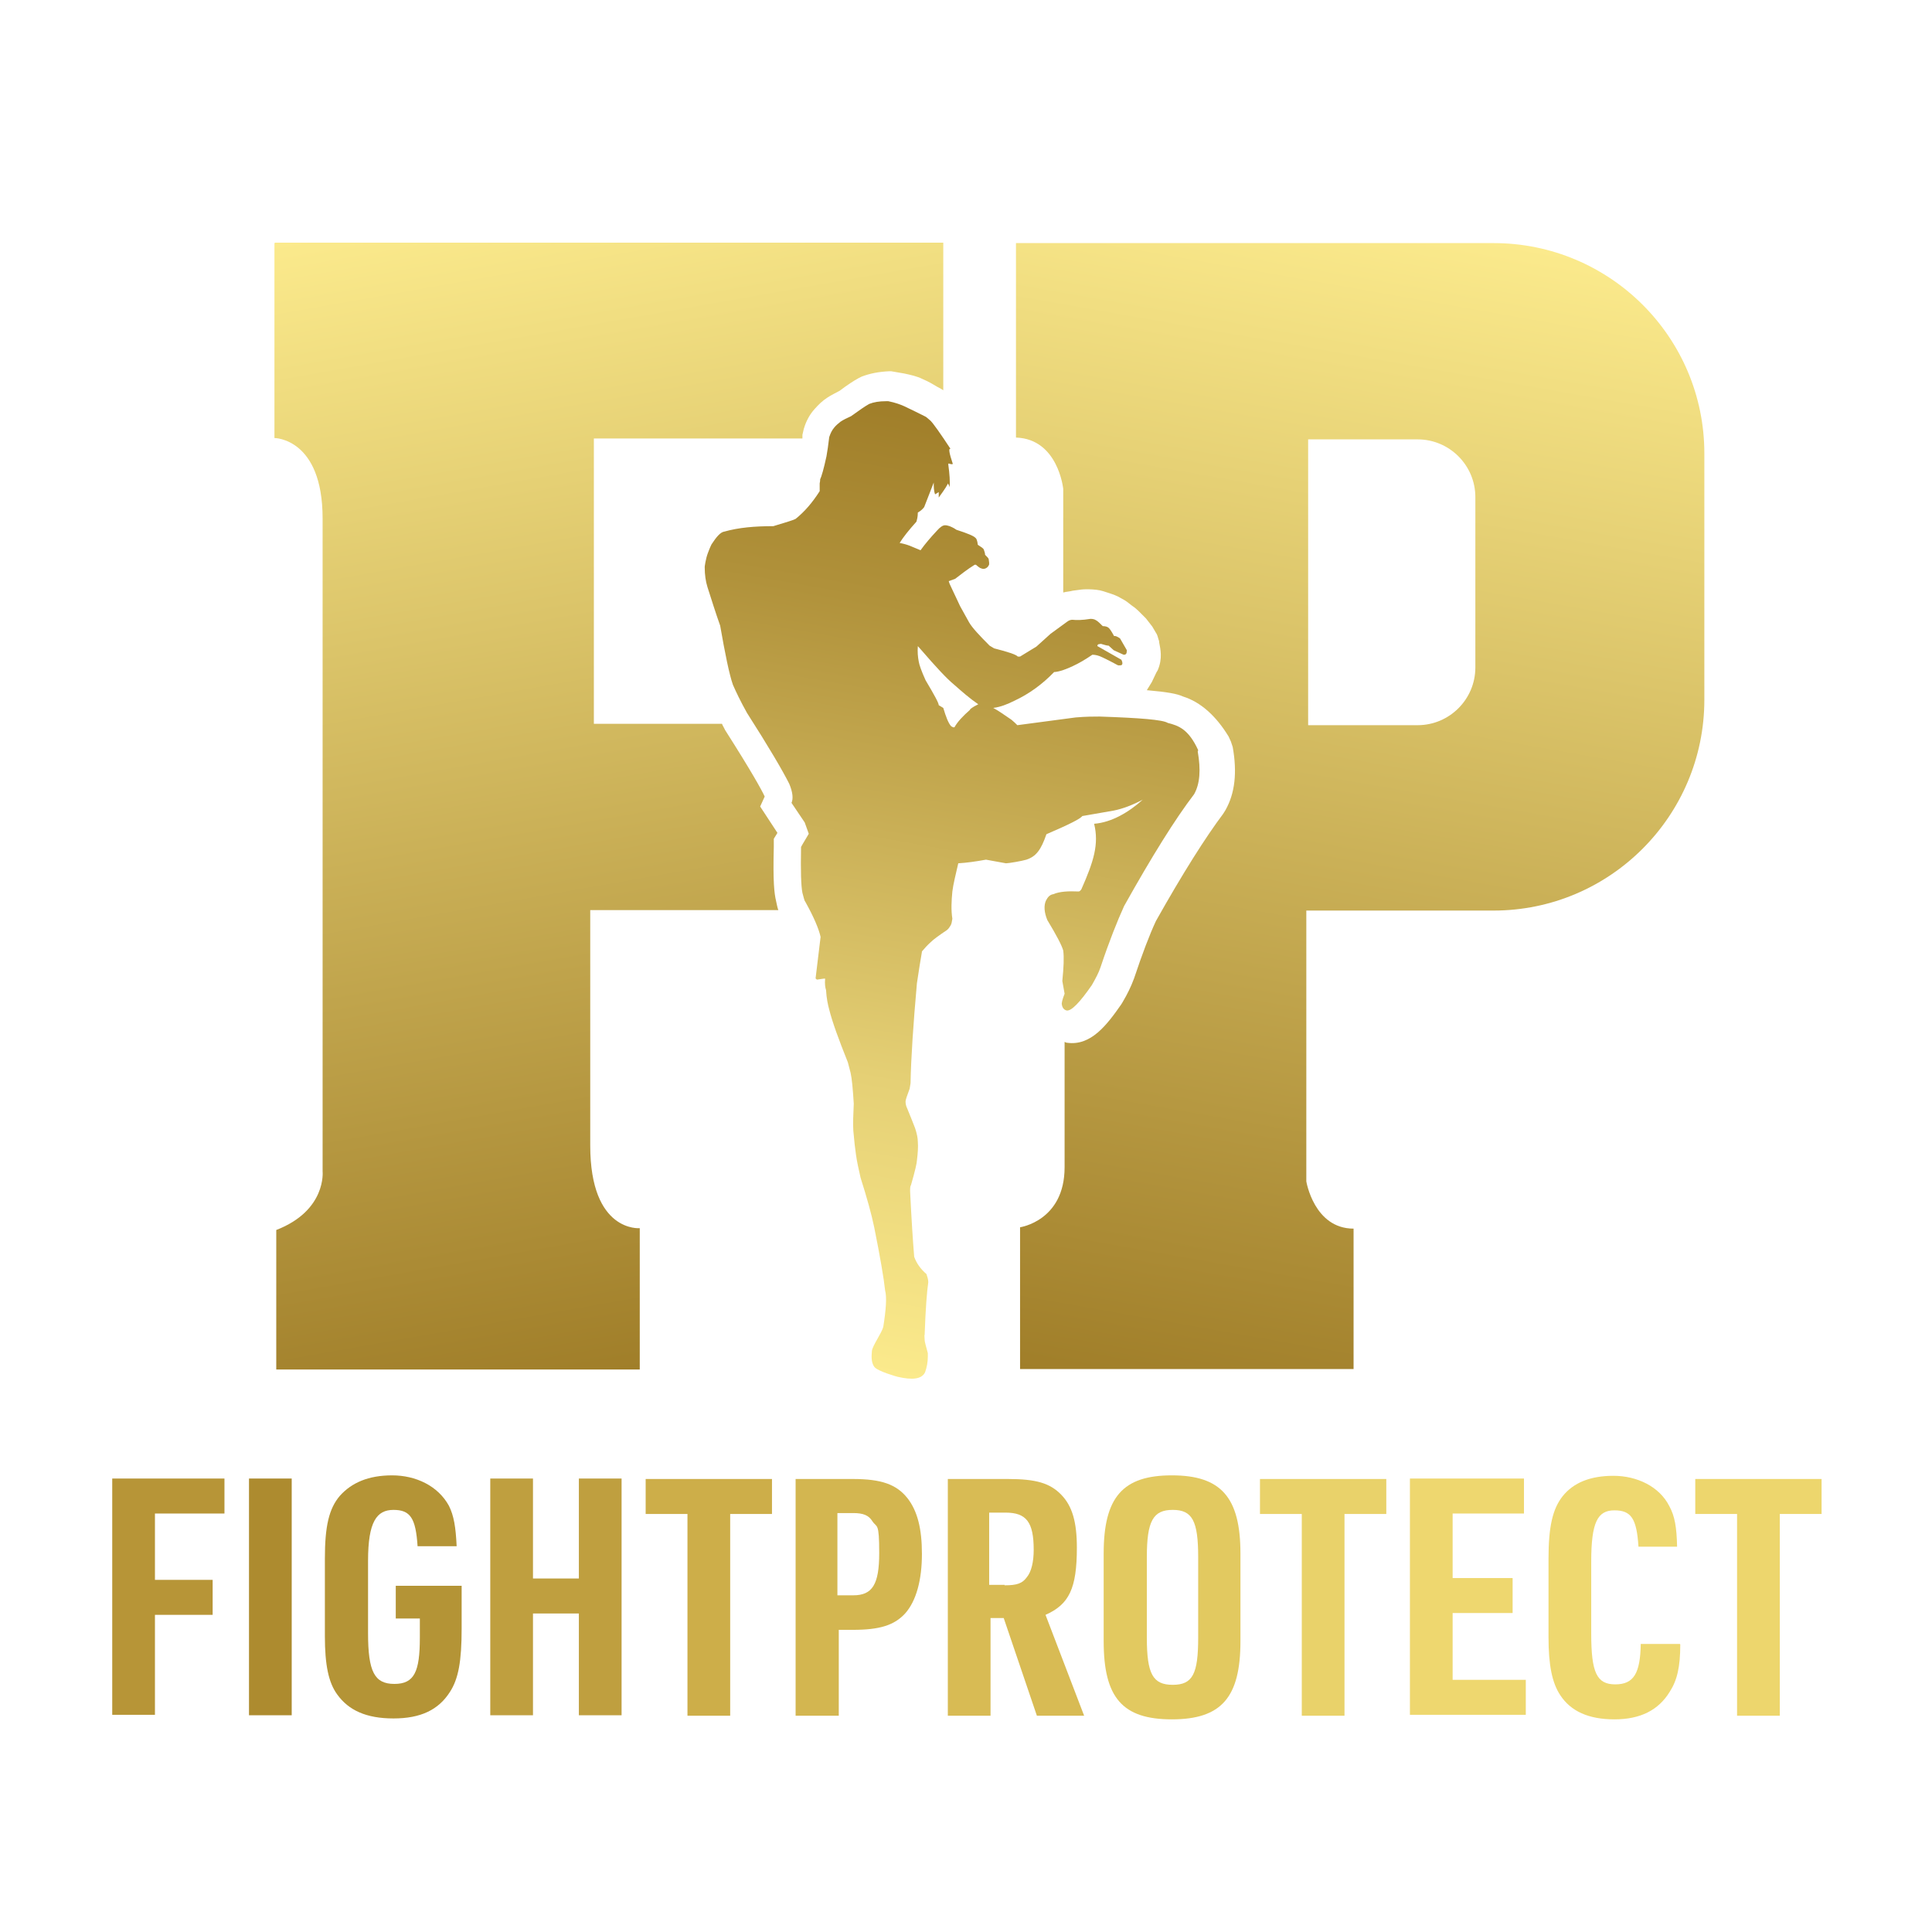 <svg viewBox="0 0 425.2 425.2" version="1.1" xmlns:xlink="http://www.w3.org/1999/xlink" xmlns="http://www.w3.org/2000/svg" id="Layer_1">
  
  <defs>
    <style>
      .st0 {
        fill: #bf9f3f;
      }

      .st1 {
        fill: #b79537;
      }

      .st2 {
        fill: #eed76f;
      }

      .st3 {
        fill: url(#linear-gradient);
      }

      .st4 {
        fill: #d3b650;
      }

      .st5 {
        fill: #ad8b2f;
      }

      .st6 {
        fill: #edd66d;
      }

      .st7 {
        fill: url(#New_Gradient_Swatch_11);
      }

      .st8 {
        fill: #b49436;
      }

      .st9 {
        fill: #d8bb54;
      }

      .st10 {
        fill: url(#New_Gradient_Swatch_1);
      }

      .st11 {
        fill: #eed870;
      }

      .st12 {
        fill: #e2c960;
      }

      .st13 {
        fill: #e9d26a;
      }

      .st14 {
        fill: #cdae49;
      }
    </style>
    <linearGradient gradientUnits="userSpaceOnUse" y2="298.7" x2="155.5" y1="44.6" x1="110.7" data-name="New Gradient Swatch 1" id="New_Gradient_Swatch_1">
      <stop stop-color="#fbea8c" offset="0"></stop>
      <stop stop-color="#a07e29" offset="1"></stop>
    </linearGradient>
    <linearGradient xlink:href="#New_Gradient_Swatch_1" y2="308.1" x2="263.5" y1="49.3" x1="309.1" data-name="New Gradient Swatch 1" id="New_Gradient_Swatch_11"></linearGradient>
    <linearGradient gradientUnits="userSpaceOnUse" y2="300.3" x2="182.8" y1="92.5" x1="219.5" id="linear-gradient">
      <stop stop-color="#a07e29" offset="0"></stop>
      <stop stop-color="#b0913a" offset=".2"></stop>
      <stop stop-color="#e5d075" offset=".7"></stop>
      <stop stop-color="#fbea8c" offset="1"></stop>
    </linearGradient>
  </defs>
  <path d="M24.7,325.4h24.7v7.7h-15.3v14.6h12.7v7.7h-12.7v22h-9.4v-52.1Z" class="st1"></path>
  <path d="M54.8,325.4h9.4v52.1h-9.4v-52.1Z" class="st5"></path>
  <path d="M87,349h14.6v9.4c0,7.2-.7,11.1-2.6,14-2.5,3.9-6.4,5.8-12.4,5.8s-9.9-1.8-12.4-5.3c-1.9-2.6-2.7-6.5-2.7-12.8v-17.1c0-7.1.9-11,3.3-13.8,2.6-2.9,6.3-4.5,11.5-4.5s10.1,2.3,12.5,6.7c1.1,2.2,1.5,4.7,1.7,8.9h-8.6c-.4-6.2-1.6-8-5.3-8s-5.6,2.6-5.6,11.2v15.9c0,8.5,1.4,11.2,5.8,11.2s5.6-2.7,5.6-10.2v-4.2h-5.3v-7.2Z" class="st8"></path>
  <path d="M107.9,325.4h9.4v22h10.1v-22h9.4v52.1h-9.4v-22.4h-10.1v22.4h-9.4v-52.1Z" class="st0"></path>
  <path d="M151.3,333.2h-9.2v-7.7h27.8v7.7h-9.2v44.4h-9.4v-44.4Z" class="st14"></path>
  <path d="M184.5,377.6h-9.4v-52.1h12.6c6.3,0,9.6,1.2,12,4.2,2.2,2.8,3.2,6.7,3.2,12.3s-1.2,10.3-3.7,13.1c-2.4,2.6-5.6,3.6-11.5,3.6h-3.1v18.9ZM187.8,351.1c4.2,0,5.7-2.4,5.7-9.3s-.5-5.5-1.5-7c-.8-1.3-2-1.8-4.2-1.8h-3.5v18.1h3.5Z" class="st4"></path>
  <path d="M218,377.6h-9.4v-52.1h13.2c6.2,0,9.3.9,11.8,3.5,2.4,2.5,3.4,6,3.4,11.6,0,9-1.7,12.5-6.9,14.8l8.5,22.2h-10.4l-7.3-21.5h-2.9v21.5ZM221.1,348.9c2.7,0,3.9-.4,4.9-1.8,1-1.2,1.5-3.4,1.5-6,0-6.1-1.6-8.2-6.2-8.2h-3.6v15.9h3.4Z" class="st9"></path>
  <path d="M242.9,341.9c0-12.4,4.2-17.2,15-17.2s15.1,4.8,15.1,17.2v19.3c0,12.4-4.2,17.2-15.1,17.2s-15-4.8-15-17.2v-19.3ZM263.7,342.7c0-8-1.3-10.4-5.6-10.4s-5.7,2.4-5.7,10.4v17.7c0,8,1.3,10.4,5.7,10.4s5.6-2.4,5.6-10.4v-17.7Z" class="st12"></path>
  <path d="M286.5,333.2h-9.2v-7.7h27.8v7.7h-9.2v44.4h-9.4v-44.4Z" class="st13"></path>
  <path d="M310.3,325.4h25.1v7.7h-15.7v14.2h13.2v7.7h-13.2v14.7h16.1v7.7h-25.5v-52.1Z" class="st2"></path>
  <path d="M369.8,361.9c0,5-.7,7.9-2.3,10.4-2.5,4.1-6.5,6.1-12.2,6.1s-9.6-1.8-11.9-5.3c-1.8-2.7-2.6-6.6-2.6-12.8v-17.2c0-7.1.9-11,3.1-13.8,2.4-3,6.1-4.5,11.2-4.5s10.1,2.3,12.3,6.7c1.2,2.2,1.6,4.6,1.7,8.9h-8.5c-.4-6.2-1.6-8-5.3-8s-5.1,2.6-5.1,11.3v15.8c0,8.6,1.2,11.2,5.3,11.2s5.5-2.5,5.6-8.9h8.6Z" class="st11"></path>
  <path d="M382.3,333.2h-9.2v-7.7h27.8v7.7h-9.2v44.4h-9.4v-44.4Z" class="st6"></path>
  <path d="M60.4,53.5v42.9s10.6,0,10.6,17.7v143.7s.9,8.6-10.2,12.9v30.7h80v-31.1s-10.9,1-10.9-18.2v-51.8h41.4c-.2-.5-.3-1.1-.5-2-.4-1.7-.7-4.2-.5-11.9v-1.8s.8-1.3.8-1.3l-3.8-5.8,1-2.2h0c-.7-1.5-2.9-5.5-8.7-14.6l-.2-.4c-.2-.4-.4-.7-.5-1h-28.2v-62.8h45.9c0-.3,0-.5,0-.8l.3-1.3c.5-1.7,1.3-3.2,2.4-4.4.8-.9,1.7-1.8,2.8-2.5.9-.6,1.8-1,2.7-1.5,1.7-1.3,3.1-2.2,4.2-2.8l.6-.3c1.8-.7,3.8-1.1,6.2-1.2h.3s2.9.5,2.9.5c1.4.3,2.8.6,4,1.2,1.4.6,2.4,1.2,3.4,1.8.4.2.8.4,1.2.7v-32.5s-147,0-147,0Z" class="st10"></path>
  <path d="M328.4,53.5h-23.7c-29.9,0-81.1,0-81.1,0v42.8c9.3.3,10.4,11.3,10.4,11.3v22.8c.7-.2,1.4-.2,2.1-.4l1.5-.2c1.3-.2,2.7-.1,3.7,0,1,.1,2.1.5,3,.8.6.2,1.5.5,2.5,1.1,1,.5,1.7,1.1,2.2,1.5.6.4,1.1.8,1.5,1.2l1.7,1.7,1.4,1.8,1,1.7c.2.4.3,1,.5,1.5v.2c.3,1.6.8,3.6-.3,6.2,0,0-.3.5-.3.5l-1,2.1-1.1,1.8c4.6.4,6.7.8,8,1.4,3.8,1.2,7.2,4.2,10,8.8l.5,1.1.4,1.2c1,5.6.5,10.2-1.6,13.9l-.5.8c-3.9,5.2-8.9,13.1-14.8,23.6-1.4,3-3,7.2-4.8,12.6-.7,1.9-1.5,3.5-2.5,5.2l-.3.5c-3.2,4.6-6.7,9.2-11.9,8.5-.2,0-.4-.1-.6-.2v27.6c0,11.8-9.8,13.2-9.8,13.2v31.2h73.4v-30.9c-8.7,0-10.4-10.4-10.4-10.4v-59.6s8.6,0,17.9,0h14c0,0,3.7,0,3.7,0h5.6c25.6,0,46.4-20.8,46.4-46.4v-54.2c0-25.6-20.8-46.3-46.4-46.3ZM324.7,146.9c0,7-5.7,12.7-12.7,12.7h-24.1v-62.9h24.1c7,0,12.7,5.7,12.7,12.7v37.5Z" class="st7"></path>
  <path d="M263.7,165.1c-2.1-4.6-4.3-5.4-6.7-6-1.1-.7-6.1-1.1-15-1.4-1.2,0-3,0-5.3.2l-12.8,1.7c-.4-.4-.8-.8-1.3-1.2-1.6-1.1-2.9-2-4-2.6,1.6-.2,3.1-.8,4.7-1.6,3.2-1.5,6.1-3.6,8.7-6.3.6,0,2-.3,4.1-1.3,1.3-.6,2.7-1.4,4.3-2.5.2,0,.8,0,1.6.3.5.2,1.8.8,4,2,.3.1.6,0,.8,0,.3-.2.3-.6,0-1.2l-5.1-2.9c-.3-.1-.2-.3,0-.5.2,0,.4-.1.6-.1.7.2,1.3.4,1.7.4l1.1,1,2.2,1c.5,0,.7-.2.7-1l-1.5-2.6c-.6-.4-1-.6-1.3-.5-.6-1.1-1-1.7-1.3-1.9-.3-.2-.7-.3-1.2-.3-.6-.6-1.1-1.1-1.5-1.3-.3-.2-.7-.3-1.2-.3-1.8.3-3.1.3-4,.2-.3,0-.7.1-1.1.4l-3.7,2.7-3.1,2.8-3.6,2.2c-.1,0-.3,0-.5,0-.3-.4-2-1-5.2-1.8l-1-.6c-2.2-2.2-3.8-3.9-4.5-5.1l-2-3.6c-.4-.9-1-2.1-1.6-3.4l-.7-1.5h0s-.2-.6-.2-.6l1.4-.5c1.3-1,2.7-2.1,4.3-3.1,0,0,.2,0,.3,0,.3.3.6.5.9.7.3.1.5.2.7.2.6,0,1.1-.4,1.3-1,0-.2,0-.6-.1-1.1,0-.2-.3-.5-.8-1,0-.3-.1-.7-.3-1.2-.1-.2-.5-.5-1.3-1-.1-.9-.3-1.4-.5-1.5-.3-.4-1.7-1-4.2-1.8-.7-.5-1.3-.7-1.5-.8-.3-.1-.7-.2-1-.2h0c-.5,0-1.1.4-1.8,1.2-1.4,1.5-2.6,2.9-3.6,4.3-.5-.2-1.4-.6-2.4-1-.8-.3-1.6-.5-2.2-.6.8-1.3,2-2.8,3.7-4.7.1-.4.3-1,.3-2,.7-.4,1.1-.8,1.4-1.2l2.1-5.4c0,.9,0,1.8.3,2.6l.8-.5v1.2c1.4-1.9,2-2.9,2-3.1,0,0,.2.2.4.8.1-1.2,0-2.8-.3-5,0-.1.1-.2.1-.2.5.2.8.2.9.1-.8-2.4-1-3.5-.5-3.3-2.3-3.5-3.8-5.6-4.4-6.2-.6-.5-.9-.8-1.1-.9-1.4-.7-3-1.5-4.7-2.3-.9-.4-2-.8-3.5-1.1h-.5c-1.5,0-2.7.2-3.7.6-.9.5-2.2,1.4-4,2.7-.9.4-1.7.8-2.3,1.2-.5.4-1,.8-1.4,1.3-.5.6-.8,1.2-1.1,2.1-.2,1.7-.4,3.1-.6,4.2-.6,2.8-1.1,4.5-1.4,5.1,0,.2,0,.5-.1.9,0,.6,0,1.1,0,1.7-1.6,2.5-3.3,4.5-5.3,6.1-.3.2-1.9.7-4.9,1.6-4.1,0-7.6.3-10.8,1.2-.8.1-1.7,1.1-2.8,2.8-.4.8-.6,1.4-.8,1.9-.5,1.3-.7,3-.7,3h0s0,.2,0,.2c0,1.6.2,3,.6,4.3.9,2.8,1.8,5.7,2.8,8.5,1.1,6.3,2,10.7,2.8,13,.7,1.6,1.7,3.7,3.1,6.2,4.8,7.5,7.9,12.8,9.3,15.6.8,1.9.9,3.3.5,4.2l2.9,4.3.9,2.5c-.5.9-1.1,1.8-1.7,2.9-.1,5.3,0,8.6.3,10.1.3,1,.4,1.7.6,1.9,1.9,3.4,3,6,3.4,7.8l-1.1,9.1c0,.1.2.2.3.3.9-.1,1.7-.3,1.8-.2-.1,1.1,0,1.9.2,2.5.1,1.8.4,3.2.7,4.3.7,2.8,2.1,6.6,4.1,11.6.2.7.4,1.5.6,2.3.3,1.3.5,3.6.7,6.8-.1,2.4-.2,4.3-.1,5.9.2,2.3.4,4.1.6,5.4.2,1.5.6,3.2,1,5,1.4,4.4,2.4,8,3,10.9,1.3,6.5,2.1,11.1,2.4,13.9.4,1.5.2,4.2-.4,8-.3,1.3-2.4,4.2-2.5,5.3s-.2,2.5.5,3.5,5.1,2.2,5.1,2.2c3.4.8,5.4.5,6.1-1,.4-1.1.6-2.3.6-3.4,0-.3,0-.5,0-.8-.4-1.5-.7-2.5-.7-2.9,0-.7-.1-1.1,0-1.1.2-5.7.5-9.6.8-11.6,0-.6-.2-1.2-.4-1.8-1.3-1.1-2.2-2.4-2.7-3.8-.3-3.6-.6-8.3-.9-14.4,0-.6,0-1.1.2-1.4.9-3.1,1.3-4.9,1.3-5.4.2-1.6.3-3,.2-4.1,0-.8-.2-1.8-.6-3-.3-.8-.9-2.3-1.8-4.5-.2-.4-.3-.9-.3-1.4,0-.3.3-1.2.9-2.8l.2-1.2c.1-5.6.6-13,1.4-22,.4-2.8.8-5.1,1.1-6.9,0,0,0,0,0-.1.6-.7,1.2-1.4,2-2.1.5-.5,1.7-1.4,3.5-2.6.4-.3.6-.7.8-1,.2-.3.3-.8.4-1.5-.3-1.9-.2-3.9,0-6,.2-1.6.7-3.6,1.3-6.2,1.8-.1,3.9-.4,6.1-.8l4.4.8c.6,0,3.5-.5,4.5-.8,2.1-.7,3.2-2.1,4.4-5.6,4.9-2.1,7.5-3.4,7.9-4l6.9-1.2c2-.4,4.1-1.2,6.4-2.4-3,2.7-6.8,5-10.7,5.3,1.1,4.5-.1,8.3-2.8,14.4-.2.3-.4.5-.6.5-2.3-.1-4.2,0-5.6.6-.7.1-1.2.6-1.6,1.4-.5,1.1-.4,2.6.3,4.3,2,3.3,3.2,5.6,3.5,6.7.2,1.5.1,3.7-.2,6.7l.5,2.8c-.5,1.3-.7,2.1-.6,2.4.1.7.5,1.2,1.1,1.3,1,.1,2.8-1.7,5.5-5.6.8-1.4,1.5-2.7,1.9-3.9,1.9-5.7,3.7-10.2,5.2-13.5,6.1-10.9,11.2-19.1,15.4-24.6,1.3-2.3,1.5-5.4.8-9.4ZM213.5,156.2c-1.6,1.4-2.8,2.7-3.4,3.8-.2.2-.5,0-.8-.2-.6-.7-1.1-2-1.7-4l-1-.6c0-.5-1-2.3-2.9-5.5-.9-2-1.4-3.4-1.5-4.1-.2-1-.3-2.2-.2-3.4l.8.9h0c3.2,3.7,5.6,6.3,7.2,7.6,1.7,1.5,3.4,3,5.3,4.3-.6.3-1.2.6-1.8,1.1Z" class="st3"></path>
</svg>